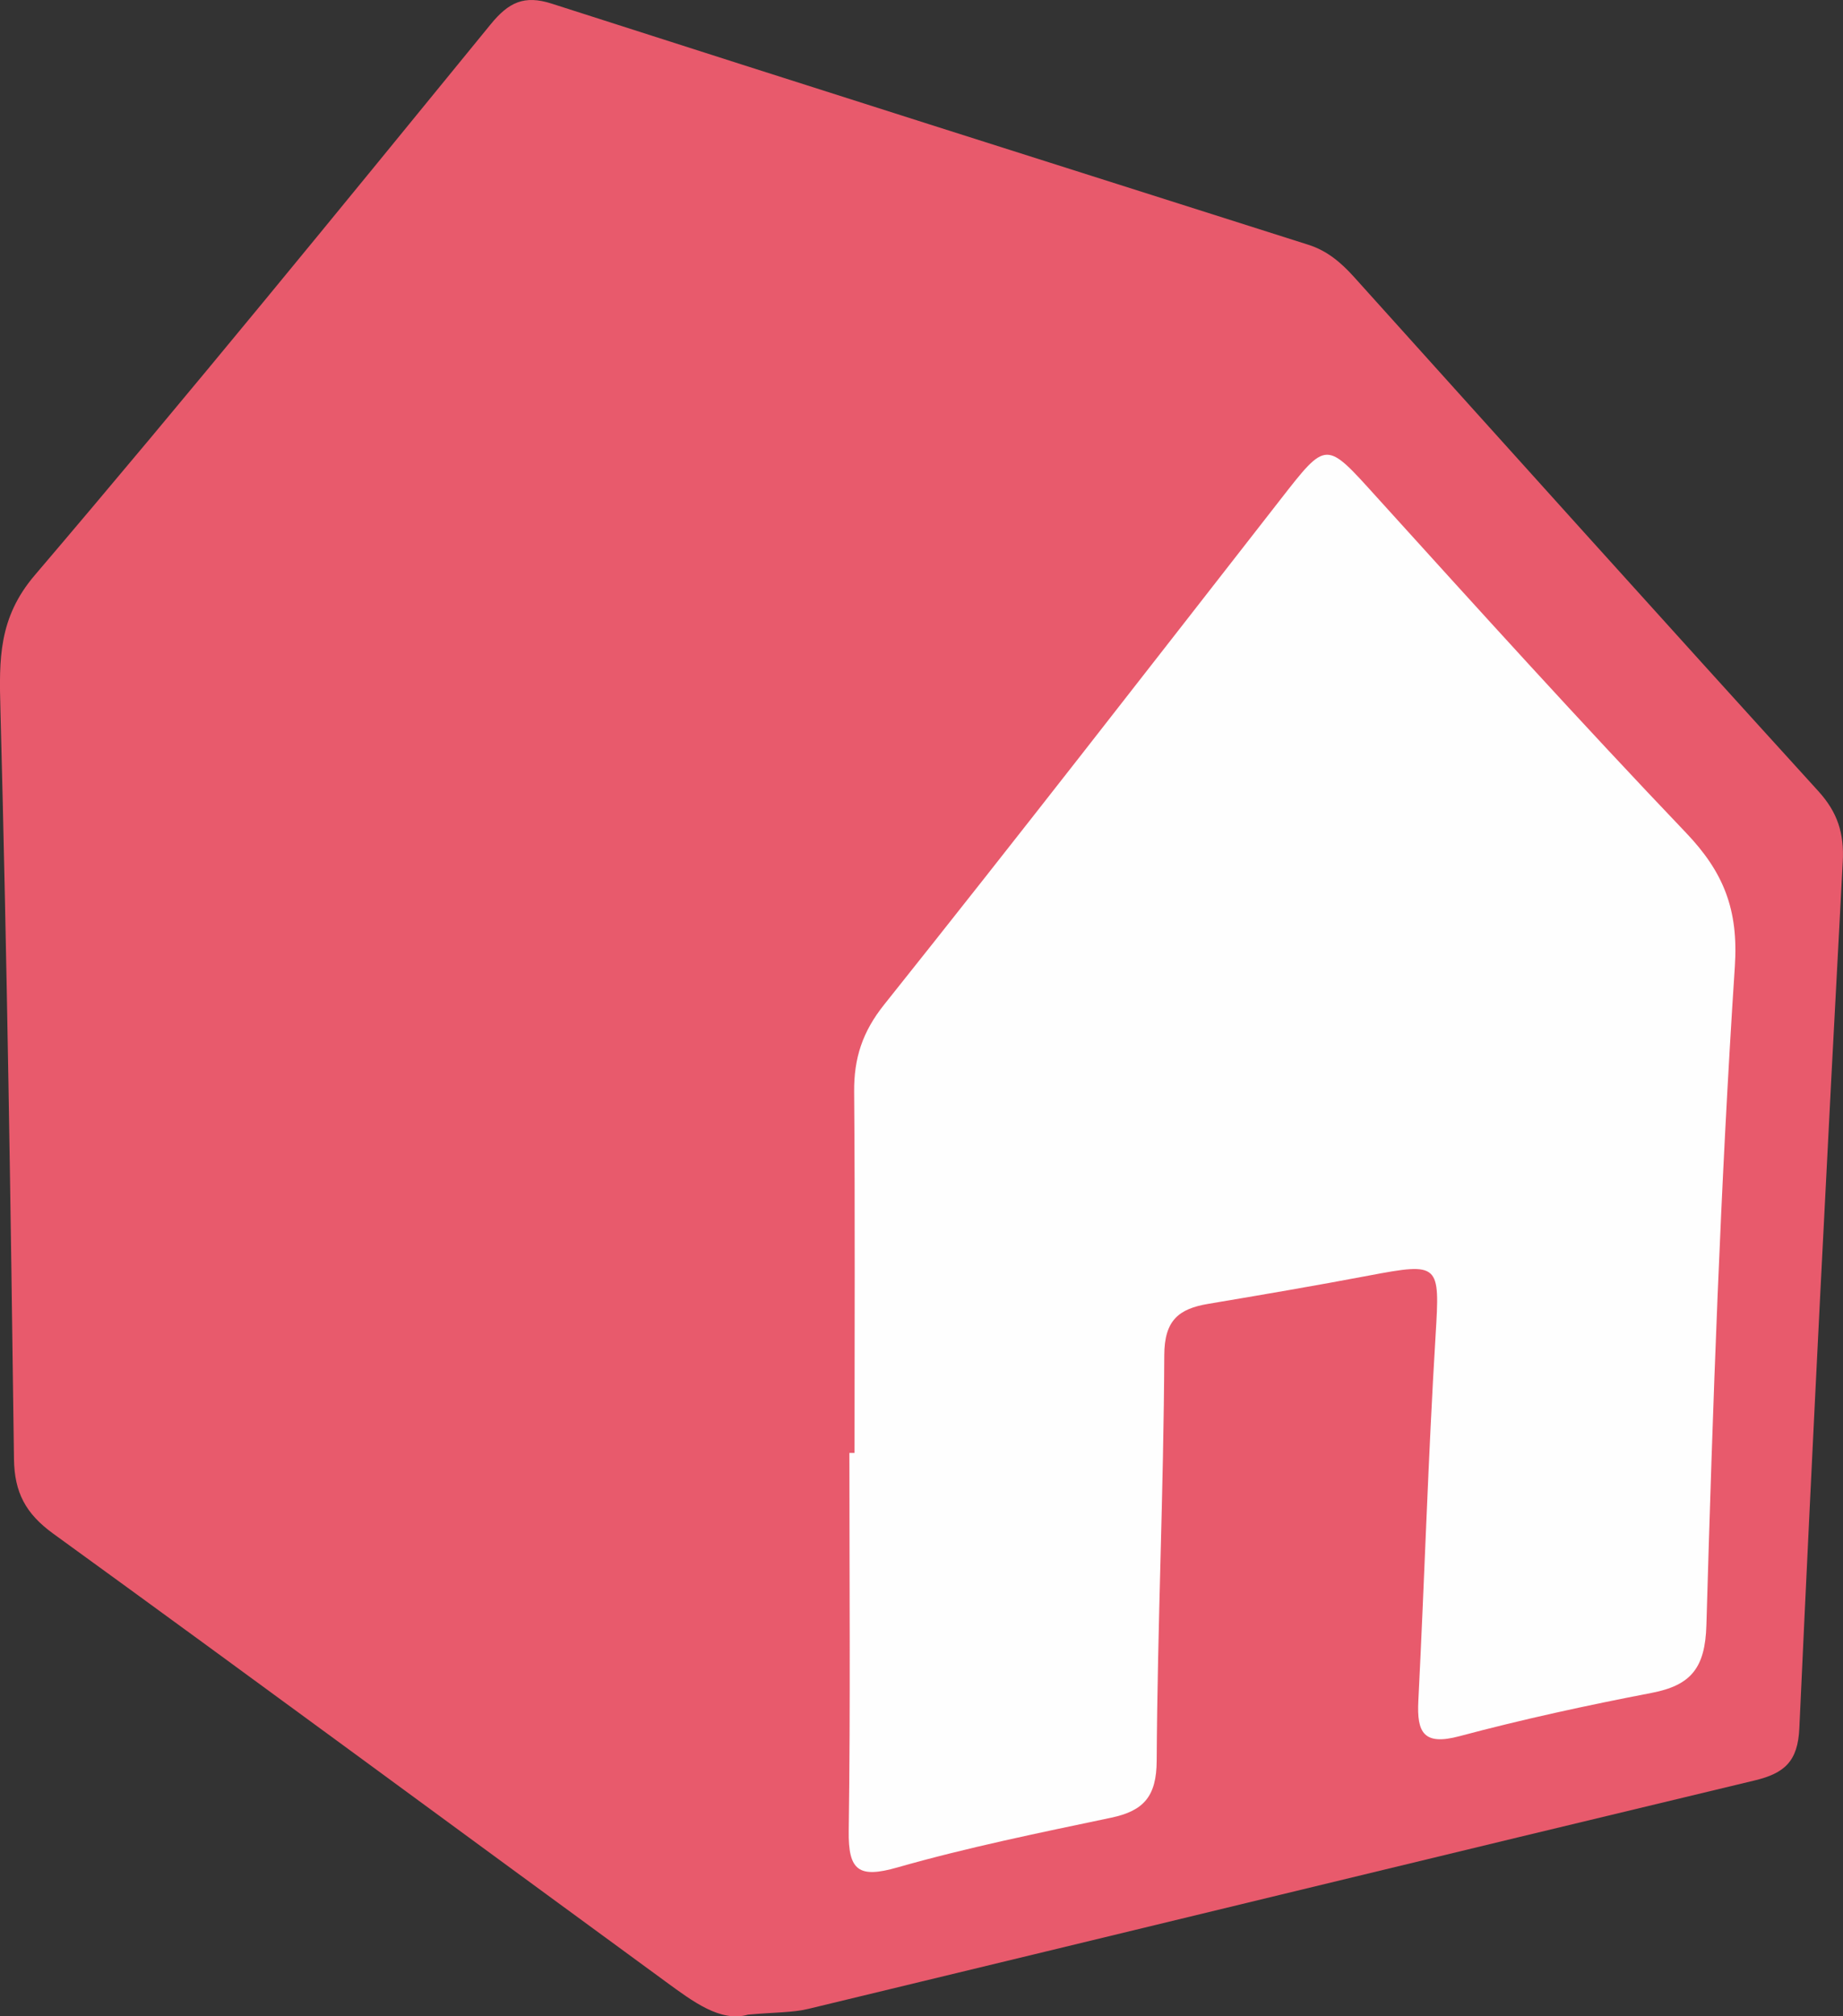 <?xml version="1.0" encoding="UTF-8"?>
<svg id="Layer_1" data-name="Layer 1" xmlns="http://www.w3.org/2000/svg" viewBox="0 0 444.4 486.08"><rect x="0" y="0" width="444.4" height="486.08" fill="#333333" stroke="none"/>
  <defs>
    <style>
      .cls-1 {
        fill: #e85a6c;
      }

      .cls-1, .cls-2 {
        stroke-width: 0px;
      }

      .cls-2 {
        fill: #fefefe;
      }
    </style>
  </defs>
  <path class="cls-1" d="m180.37,485.67c-6.63,1.92-13.33-3.19-19.88-7.97-49.24-35.98-98.3-72.21-147.68-108-6.6-4.79-9.34-9.89-9.44-18-.78-60.25-1.67-120.51-3.27-180.75-.32-11.96-.49-22,8.27-32.27C45.65,94.95,81.95,50.4,118.29,5.89c4.34-5.32,8.08-7.15,14.72-5.02,60.78,19.52,121.63,38.82,182.48,58.14,4.51,1.43,7.85,4.27,10.95,7.7,37.28,41.39,74.52,82.8,112,124,4.66,5.12,6.27,10.18,5.9,17.05-3.73,69.62-7.28,139.24-10.47,208.89-.36,7.97-3.57,10.84-10.81,12.57-76.07,18.22-152.07,36.73-228.11,55.05-3.92.94-8.09.81-14.6,1.4Z"/>
  <path class="cls-2" d="m206.05,350.24c0-29.01.14-58.03-.09-87.04-.07-8.05,1.97-14.43,7.23-21.01,32.16-40.29,63.76-81.02,95.47-121.66,11.32-14.51,10.95-14.34,23.31-.69,24.62,27.18,49.24,54.37,74.56,80.9,9.04,9.47,12.7,18.47,11.79,32.26-3.47,52.85-5.33,105.83-6.86,158.78-.3,10.33-3.71,14.5-13.23,16.33-15.54,2.99-31.03,6.35-46.31,10.43-8.64,2.31-10.3-.84-9.92-8.48,1.49-29.38,2.37-58.79,4.16-88.14,1.05-17.26,1.04-17.66-16.09-14.42-12.88,2.44-25.81,4.65-38.74,6.82-7.1,1.19-10.56,3.96-10.59,12.36-.14,32.6-1.65,65.2-1.83,97.8-.05,8.58-3.13,12.06-10.97,13.71-17.25,3.63-34.58,7.15-51.51,11.98-9.37,2.68-11.91.82-11.78-8.8.43-30.37.16-60.74.16-91.11.42,0,.83,0,1.25,0Z"/>
</svg>
